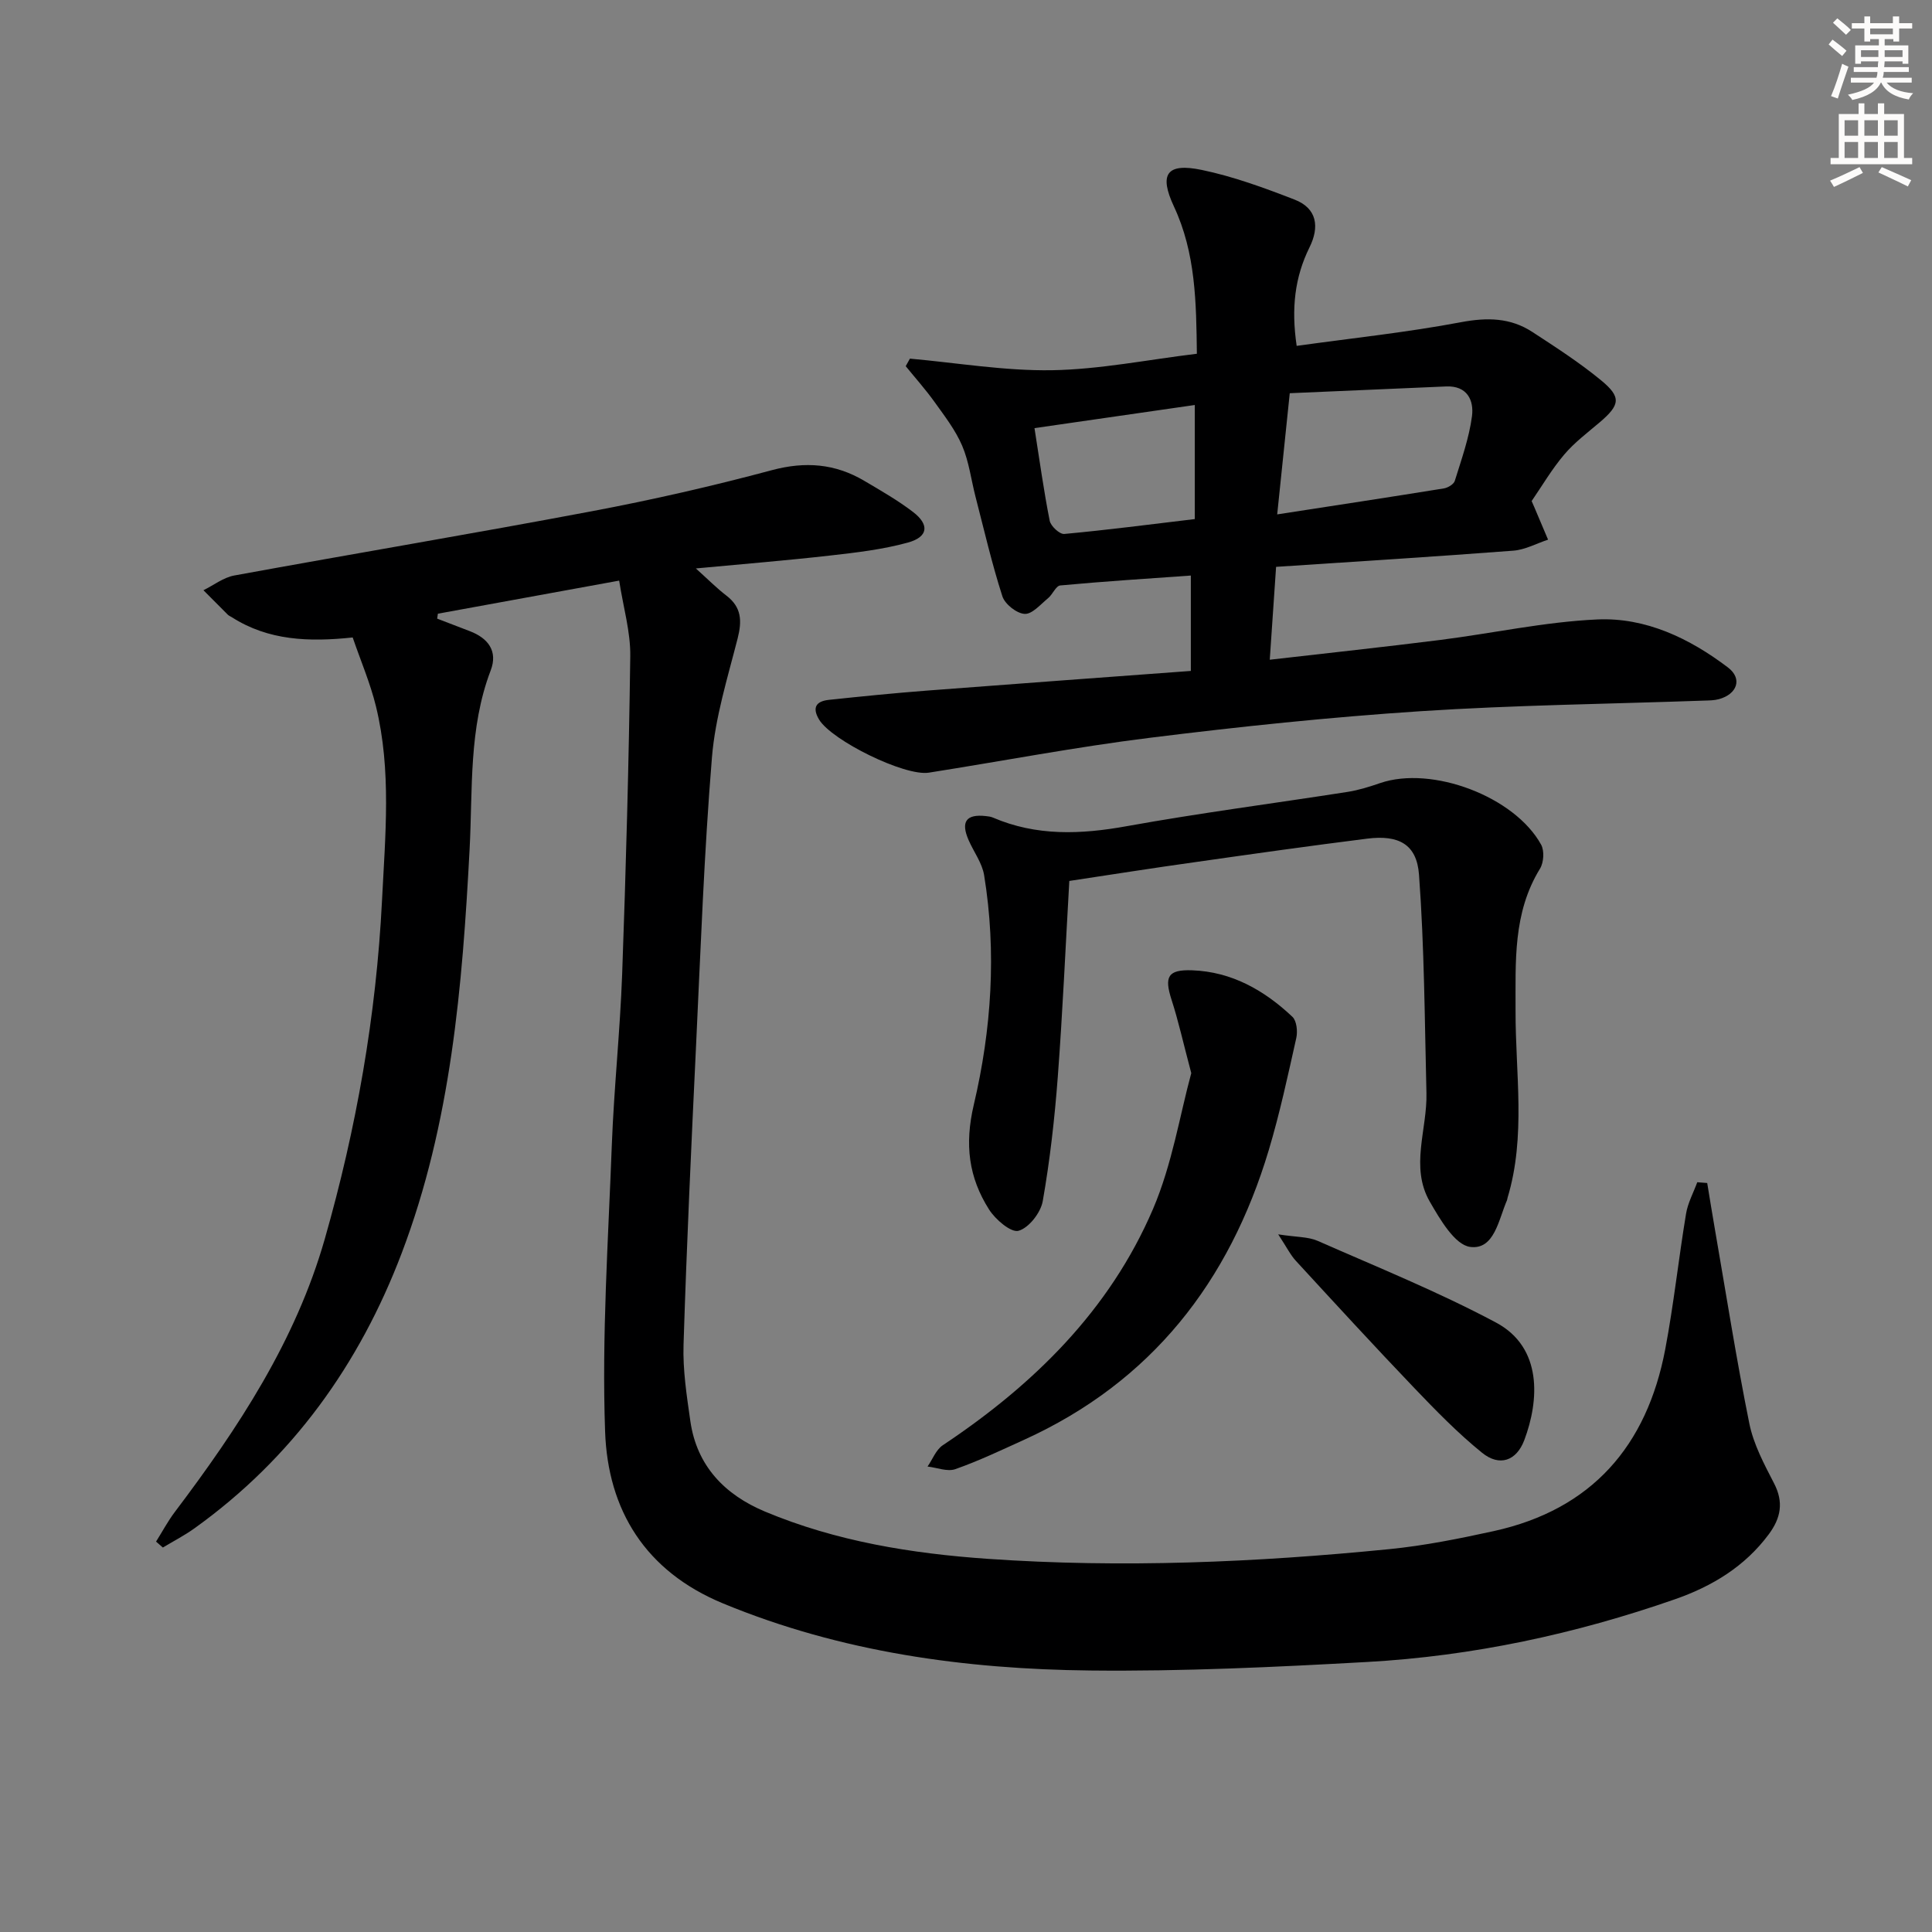 <svg enable-background="new 0 0 400 400" viewBox="0 0 400 400" xmlns="http://www.w3.org/2000/svg"><rect x="0" y="0" width="400" height="400" fill="#808080" stroke="none"/><g fill="#000001"><path d="m32.31 319.17c1.29-2.05 2.44-4.22 3.9-6.15 13.09-17.33 25-35.39 31.03-56.5 6.54-22.88 10.65-46.21 11.85-70.06.67-13.48 1.99-26.92-1.25-40.21-1.17-4.79-3.14-9.38-4.82-14.27-9.05.96-17.46.65-25.02-4.19-.28-.18-.61-.3-.84-.53-1.69-1.68-3.37-3.37-5.04-5.06 2.12-1.04 4.14-2.64 6.38-3.05 24.65-4.51 49.38-8.65 74.01-13.3 12.53-2.36 24.99-5.21 37.31-8.51 6.92-1.85 13.1-1.35 19.12 2.21 3.43 2.03 6.92 4.02 10.07 6.43 3.47 2.64 3.18 5.19-1.03 6.35-5.23 1.44-10.72 2.08-16.14 2.69-8.88 1.01-17.8 1.73-27.77 2.67 2.55 2.29 4.33 4.1 6.33 5.63 3.15 2.41 3.24 5.24 2.32 8.86-2.08 8.15-4.64 16.33-5.32 24.64-1.62 19.71-2.33 39.5-3.27 59.26-.99 20.76-1.96 41.53-2.61 62.31-.17 5.26.66 10.59 1.41 15.84 1.33 9.29 7.14 15.24 15.44 18.72 14.72 6.17 30.34 8.69 46.1 9.79 27.78 1.93 55.53.74 83.21-2.01 7.24-.72 14.45-2.17 21.57-3.73 20.32-4.46 31.72-17.64 35.52-37.65 1.76-9.3 2.76-18.73 4.31-28.07.37-2.24 1.53-4.35 2.32-6.51.69.05 1.38.1 2.06.16.53 3.23 1.05 6.45 1.61 9.68 2.32 13.38 4.42 26.81 7.11 40.11.87 4.31 3.07 8.42 5.12 12.39 2.03 3.93 1.4 7.18-1.09 10.54-4.96 6.69-11.75 10.78-19.4 13.45-20.64 7.2-41.89 11.77-63.7 12.99-19.09 1.07-38.24 1.97-57.35 1.77-26.04-.28-51.61-3.79-76.02-13.87-16.16-6.67-23.89-19.36-24.46-35.61-.7-19.74.65-39.55 1.39-59.33.45-11.79 1.71-23.56 2.14-35.35.79-21.94 1.39-43.89 1.68-65.84.07-5.04-1.44-10.1-2.3-15.65-12.97 2.37-25.25 4.61-37.53 6.85-.05.34-.1.68-.15 1.02 2.24.86 4.48 1.73 6.72 2.58 3.83 1.45 5.89 4.15 4.36 8.15-4.57 11.98-3.71 24.55-4.36 36.94-1.5 28.45-3.83 56.77-14.06 83.69-8.76 23.06-22.66 42.46-42.89 56.97-2.07 1.49-4.37 2.67-6.56 3.99-.47-.42-.94-.83-1.41-1.23z"/><path d="m188.39 74.25c9.82.88 19.64 2.56 29.44 2.4 9.88-.17 19.72-2.17 29.97-3.41-.13-10.64-.24-20.84-4.75-30.49-3.13-6.7-1.51-9.08 5.75-7.57 6.56 1.36 12.97 3.72 19.24 6.15 4.66 1.81 5.17 5.66 3.08 9.88-3.04 6.16-3.81 12.59-2.66 20.4 11.47-1.6 22.83-2.79 34.01-4.9 5.42-1.02 10.24-.95 14.79 2.02 4.86 3.17 9.77 6.34 14.24 10.02 4.24 3.49 3.91 5.1-.3 8.69-2.53 2.15-5.24 4.18-7.36 6.69-2.56 3.02-4.58 6.48-6.73 9.61.26.61.39.9.52 1.19.96 2.27 1.92 4.53 2.88 6.8-2.4.79-4.75 2.1-7.2 2.28-16.22 1.24-32.46 2.25-49.11 3.35-.44 6.48-.87 12.68-1.31 19.23 12.24-1.41 23.75-2.64 35.24-4.09 10.87-1.37 21.68-3.76 32.59-4.25 10-.45 19.1 3.92 27.03 9.94 3.07 2.32 1.91 5.53-1.86 6.56-.95.26-1.97.27-2.97.3-19.62.7-39.28.92-58.86 2.2-18.73 1.23-37.43 3.19-56.06 5.51-15.29 1.9-30.46 4.81-45.69 7.21-5.01.79-20.11-6.67-22.72-10.98-1.52-2.53-.59-3.81 2.01-4.09 6.77-.72 13.55-1.4 20.33-1.92 18.06-1.39 36.13-2.7 54.62-4.07 0-6.52 0-12.77 0-19.75-8.98.64-18.02 1.21-27.03 2.05-.91.08-1.58 1.86-2.53 2.64-1.55 1.27-3.29 3.34-4.85 3.25-1.65-.09-4.09-2.02-4.61-3.65-2.18-6.77-3.78-13.72-5.56-20.61-.91-3.53-1.35-7.26-2.77-10.57-1.38-3.22-3.61-6.11-5.68-9-1.85-2.59-3.99-4.98-6-7.46.31-.53.59-1.04.87-1.56zm78.64 7.16c-.87 8.36-1.7 16.34-2.6 25.09 11.97-1.85 23.25-3.56 34.51-5.38.84-.14 2.04-.86 2.26-1.56 1.37-4.42 2.96-8.85 3.56-13.4.42-3.25-.97-6.34-5.35-6.15-10.63.47-21.24.92-32.38 1.4zm-19.66 2.44c-11.27 1.63-22.14 3.19-33.19 4.79 1.08 6.84 1.93 13.05 3.15 19.18.22 1.11 2.06 2.82 3.02 2.73 8.88-.82 17.73-1.97 27.02-3.08 0-7.73 0-15.28 0-23.62z"/><path d="m221.39 182.39c-.79 13.76-1.38 27.2-2.39 40.61-.65 8.59-1.62 17.2-3.11 25.68-.42 2.39-2.87 5.54-5.01 6.14-1.55.44-4.79-2.33-6.11-4.41-4.21-6.65-5.1-13.43-3.15-21.71 3.65-15.52 4.74-31.55 2.13-47.51-.41-2.52-2.15-4.82-3.21-7.25-1.67-3.82-.5-5.43 3.55-4.98.49.05 1.01.11 1.46.3 9.04 3.89 18.22 3.51 27.74 1.79 15.18-2.74 30.49-4.72 45.74-7.1 2.28-.36 4.52-1.07 6.71-1.82 10.69-3.66 27.84 2.75 33.34 12.76.69 1.27.54 3.69-.24 4.96-5.65 9.19-5.03 19.27-5.06 29.43-.04 12.91 2.19 25.96-1.66 38.72-.05.16-.05.34-.11.49-1.75 4.01-2.61 10.33-7.63 9.67-3.17-.42-6.23-5.69-8.35-9.36-4.15-7.2-.51-14.97-.7-22.49-.37-15.08-.43-30.19-1.54-45.23-.47-6.32-4.24-8.26-10.71-7.45-11.86 1.49-23.7 3.16-35.53 4.85-8.56 1.19-17.09 2.54-26.16 3.91z"/><path d="m246.64 222.18c-1.67-6.28-2.66-10.8-4.08-15.18-1.54-4.77-.8-6.29 4.25-6.11 8.2.29 14.95 4.14 20.76 9.62.9.84 1.12 3.03.81 4.41-1.74 7.76-3.41 15.57-5.69 23.18-8.18 27.31-24.32 48.03-50.7 60.01-4.69 2.13-9.36 4.36-14.2 6.06-1.65.58-3.82-.32-5.75-.54 1.04-1.5 1.75-3.48 3.17-4.42 18.79-12.51 34.52-27.93 43.5-48.88 3.98-9.29 5.59-19.6 7.93-28.15z"/><path d="m264.64 255.56c3.78.59 6.18.48 8.15 1.34 12.4 5.46 25.01 10.56 36.94 16.92 9.7 5.18 8.93 16.19 5.86 24.34-1.63 4.32-5.14 5.53-8.73 2.63-5.01-4.05-9.56-8.73-14.03-13.4-8.28-8.66-16.39-17.49-24.5-26.31-1.13-1.21-1.89-2.78-3.69-5.52z"/></g><path d="m378.6 9.2.8-1c.9.7 1.9 1.4 2.9 2.3l-.9 1.1c-1.1-.9-2-1.7-2.8-2.4zm.5 10.7c.9-2.1 1.6-4.3 2.3-6.7.4.2.8.4 1.3.6-.7 2.1-1.5 4.3-2.2 6.6zm.4-15.2.9-.9c1 .8 2 1.6 2.8 2.4l-1 1c-1-.9-1.9-1.8-2.7-2.5zm12.5-1.3h1.2v1.4h2.7v1.1h-2.7v2.7h-1.2v-.5h-1.8v1.3h4.9v3.8h-1.2v-.5h-3.7c0 .4-.1.9-.1 1.2h5.1v1h-5.2c0 .5-.1.9-.2 1.2h6v1h-5.2c1.1 1.3 2.9 2 5.5 2.2-.4.4-.7.8-.9 1.3-2.9-.5-4.8-1.6-5.7-3.5h-.1c-.8 1.7-2.7 2.9-5.9 3.6-.2-.4-.6-.8-.9-1.1 2.8-.6 4.6-1.4 5.4-2.5h-4.8v-1h5.3c.1-.3.2-.7.2-1.2h-4.9v-1h5c0-.4 0-.8.1-1.2h-3.6v.5h-1.2v-3.8h4.9v-1.3h-1.8v.5h-1.2v-2.7h-2.6v-1.1h2.6v-1.4h1.2v1.4h4.7v-1.4zm-6.7 8.4h3.6c0-.4 0-.9 0-1.4h-3.6zm1.9-4.7h4.7v-1.2h-4.7zm6.7 3.3h-3.7v1.4h3.7z" fill="#fcfbfa"/><path d="m384.7 21.4h1.3v2.2h2.8v-2.2h1.3v2.2h4.1v9.1h1.7v1.3h-16.9v-1.3h1.7v-9.1h4.1v-2.2zm.3 13.2.7 1.2c-1.8.9-3.8 1.9-6 2.9-.2-.4-.5-.8-.8-1.3 2.4-1 4.4-2 6.1-2.8zm-3.1-6.5h2.8v-3.2h-2.8zm0 4.6h2.8v-3.3h-2.8zm4.1-4.6h2.8v-3.2h-2.8zm0 4.6h2.8v-3.3h-2.8zm3.6 1.9c2.1.9 4.1 1.8 6.1 2.7l-.7 1.3c-2.2-1.1-4.2-2-6.1-2.9zm3.3-9.7h-2.8v3.2h2.8zm-2.8 7.8h2.8v-3.3h-2.8z" fill="#fcfbfa"/></svg>
